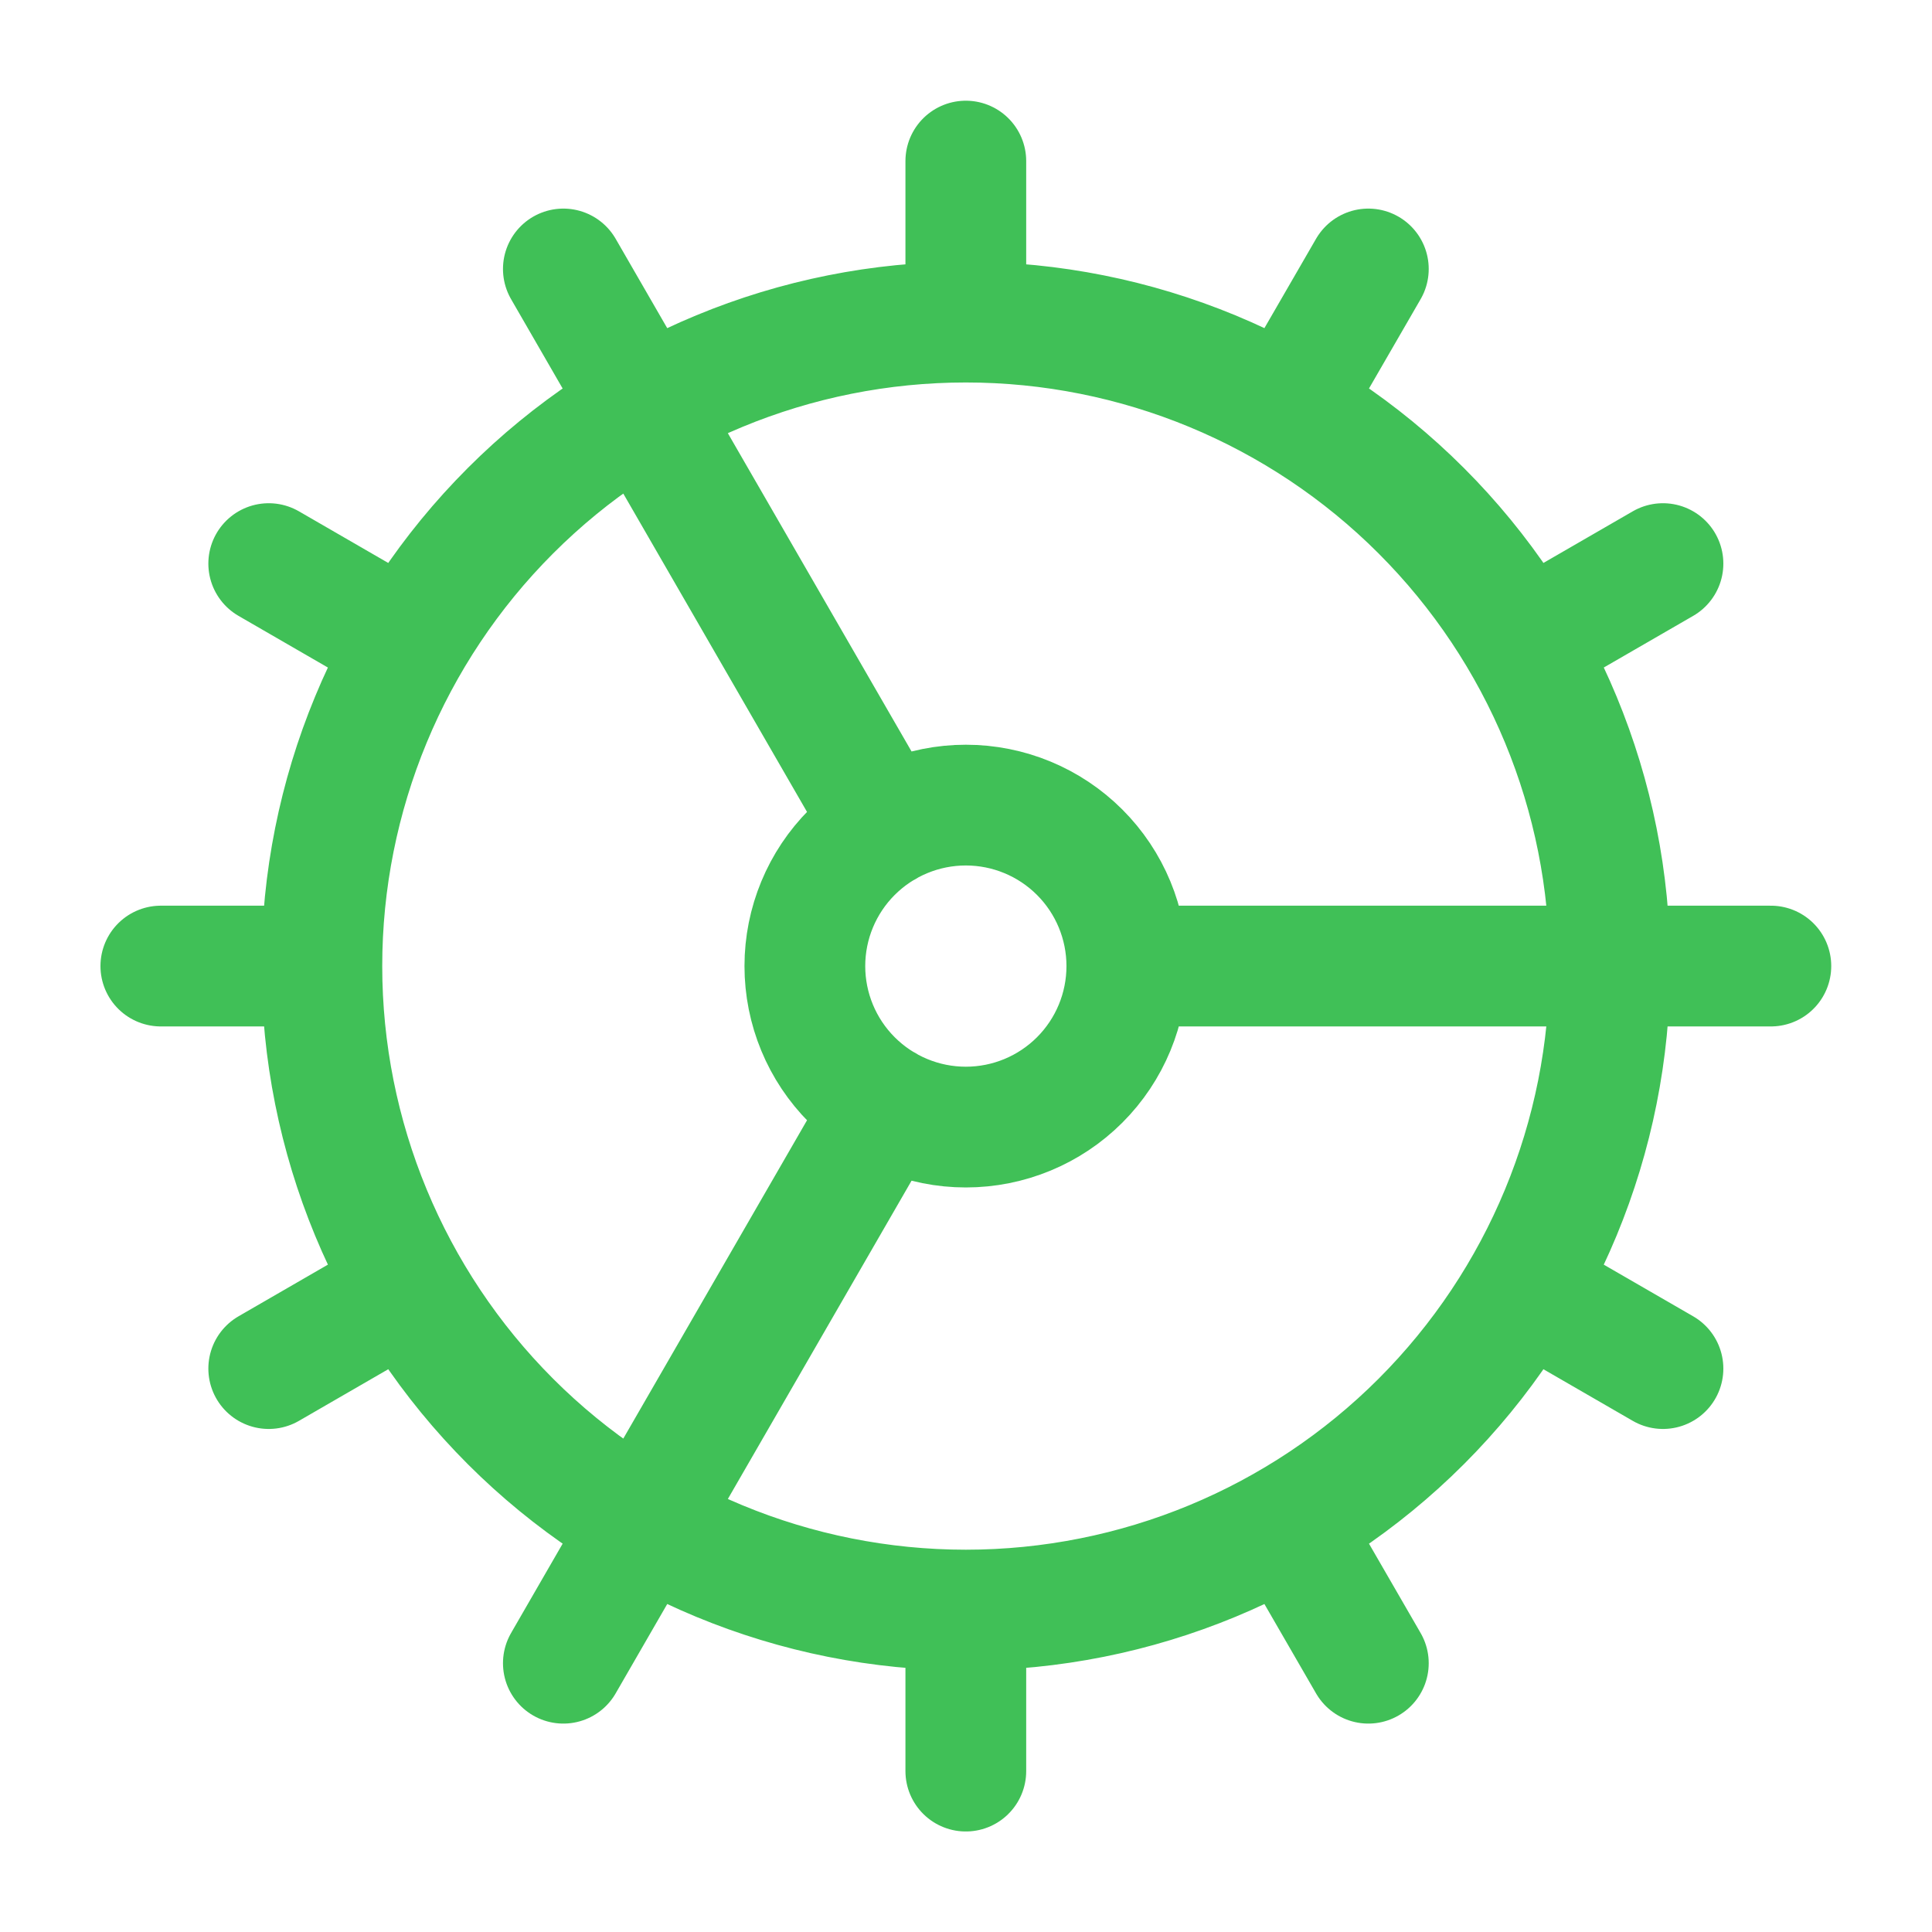 <svg width="32" height="32" viewBox="0 0 32 32" fill="none" xmlns="http://www.w3.org/2000/svg">
<path d="M15.997 26.668C18.826 26.668 21.54 25.544 23.54 23.544C25.54 21.543 26.664 18.83 26.664 16.001C26.664 13.172 25.54 10.459 23.54 8.459C21.54 6.458 18.826 5.335 15.997 5.335M15.997 26.668C13.168 26.668 10.455 25.544 8.455 23.544C6.455 21.543 5.331 18.83 5.331 16.001M15.997 26.668V29.335M15.997 5.335C13.168 5.335 10.455 6.458 8.455 8.459C6.455 10.459 5.331 13.172 5.331 16.001M15.997 5.335V2.668M5.331 16.001H2.664M18.664 16.001C18.664 16.709 18.383 17.387 17.883 17.887C17.383 18.387 16.705 18.668 15.997 18.668C15.29 18.668 14.612 18.387 14.112 17.887C13.612 17.387 13.331 16.709 13.331 16.001C13.331 15.294 13.612 14.616 14.112 14.116C14.612 13.616 15.29 13.335 15.997 13.335C16.705 13.335 17.383 13.616 17.883 14.116C18.383 14.616 18.664 15.294 18.664 16.001ZM18.664 16.001H29.331M22.664 27.548L21.331 25.241M14.664 13.695L9.331 4.455M27.544 22.668L25.237 21.335M4.451 9.335L6.757 10.668M27.544 9.335L25.237 10.668M4.451 22.668L6.757 21.335M22.664 4.455L21.331 6.761M14.664 18.308L9.331 27.548" stroke="#40C057" stroke-width="2" stroke-linecap="round" stroke-linejoin="round"/>
</svg>

